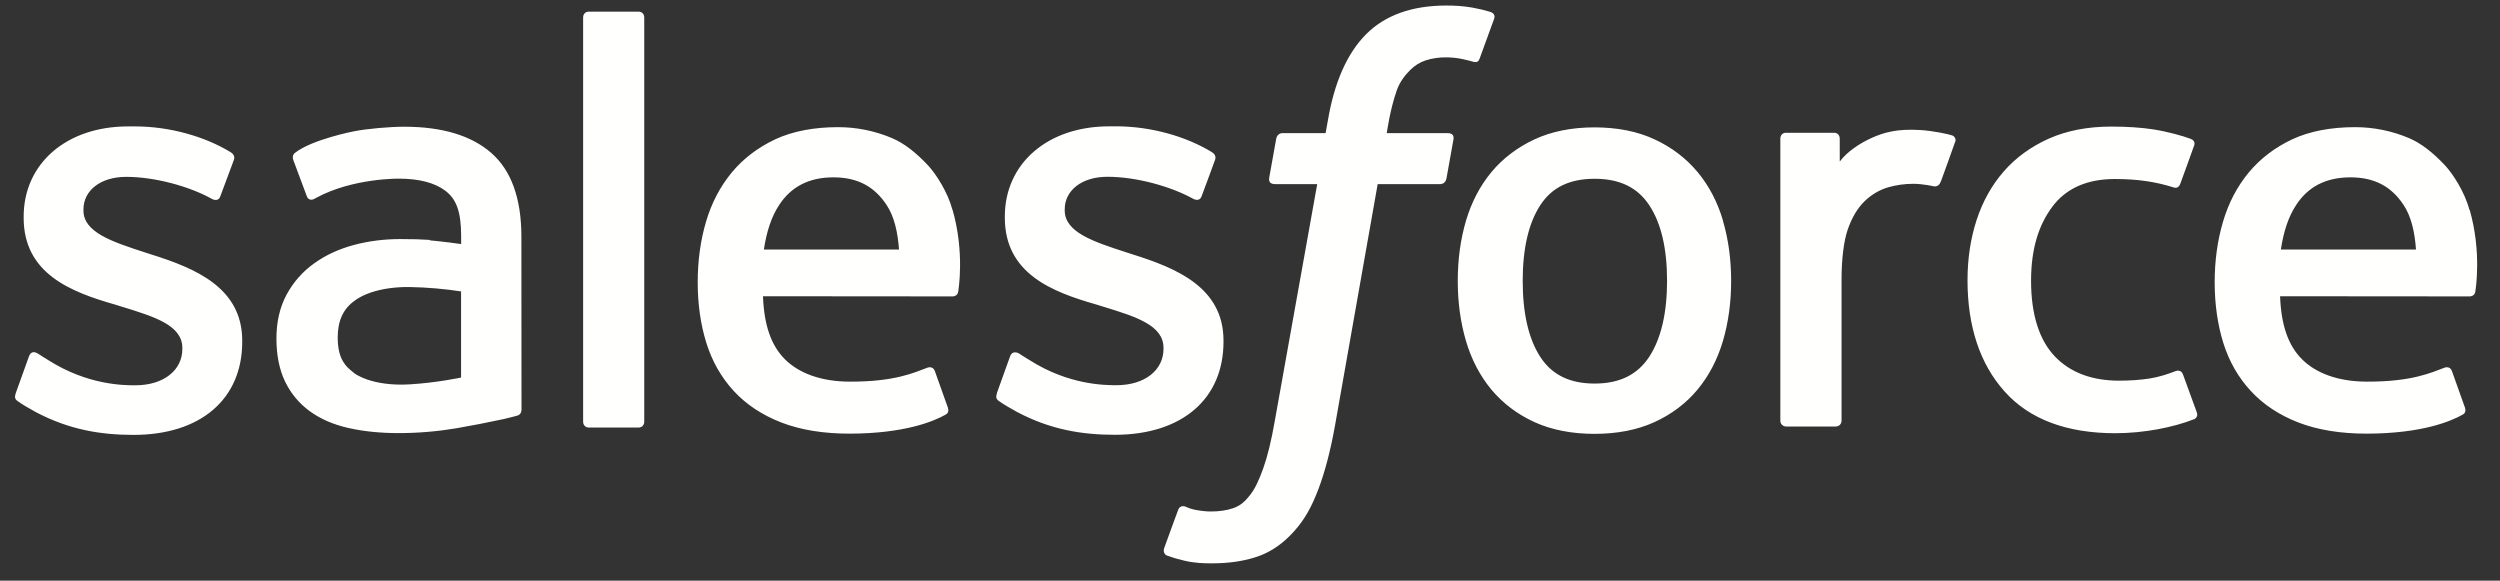 <?xml version="1.0" encoding="utf-8"?>
<svg xmlns="http://www.w3.org/2000/svg" fill="none" height="36" viewBox="0 0 155 36" width="155">
<rect x="0" y="0" width="155" height="36" fill="#333333" stroke="none"/>
<g clip-path="url(#clip0_219_23375)">
<path clip-rule="evenodd" d="M0.977 24.388C0.849 24.72 1.022 24.79 1.063 24.849C1.443 25.124 1.83 25.324 2.217 25.548C4.287 26.642 6.238 26.963 8.279 26.963C12.434 26.963 15.018 24.751 15.018 21.191V21.121C15.018 17.83 12.099 16.631 9.374 15.775L9.017 15.659C6.954 14.99 5.174 14.408 5.174 13.053V12.983C5.174 11.822 6.217 10.965 7.825 10.965C9.613 10.965 11.742 11.56 13.105 12.313C13.105 12.313 13.509 12.574 13.655 12.184C13.735 11.974 14.43 10.114 14.504 9.906C14.583 9.688 14.445 9.523 14.303 9.438C12.739 8.485 10.579 7.837 8.345 7.837L7.93 7.838C4.125 7.838 1.467 10.14 1.467 13.431V13.502C1.467 16.972 4.401 18.104 7.141 18.886L7.582 19.023C9.578 19.637 11.305 20.17 11.305 21.57V21.64C11.305 22.928 10.181 23.889 8.379 23.889C7.678 23.889 5.445 23.877 3.024 22.347C2.732 22.177 2.565 22.054 2.339 21.916C2.22 21.844 1.922 21.713 1.793 22.104L0.974 24.382M61.814 24.382C61.687 24.715 61.859 24.784 61.902 24.843C62.281 25.118 62.669 25.318 63.056 25.542C65.126 26.637 67.077 26.957 69.118 26.957C73.273 26.957 75.857 24.745 75.857 21.185V21.115C75.857 17.824 72.945 16.625 70.213 15.769L69.856 15.653C67.793 14.985 66.013 14.402 66.013 13.047V12.977C66.013 11.816 67.056 10.96 68.664 10.96C70.451 10.96 72.574 11.555 73.944 12.307C73.944 12.307 74.348 12.568 74.495 12.178C74.574 11.968 75.27 10.108 75.337 9.9C75.416 9.682 75.277 9.517 75.136 9.432C73.572 8.479 71.412 7.831 69.178 7.831L68.763 7.833C64.957 7.833 62.299 10.134 62.299 13.425V13.496C62.299 16.966 65.233 18.098 67.973 18.88L68.413 19.017C70.416 19.631 72.137 20.164 72.137 21.564V21.634C72.137 22.922 71.012 23.883 69.21 23.883C68.508 23.883 66.269 23.871 63.856 22.341C63.563 22.171 63.392 22.053 63.17 21.91C63.095 21.862 62.744 21.725 62.624 22.098L61.805 24.376M103.358 17.406C103.358 19.417 102.983 21.003 102.249 22.127C101.516 23.237 100.409 23.781 98.868 23.781C97.326 23.781 96.224 23.241 95.502 22.135C94.774 21.018 94.407 19.424 94.407 17.414C94.407 15.403 94.776 13.824 95.502 12.715C96.223 11.613 97.319 11.084 98.868 11.084C100.417 11.084 101.519 11.618 102.249 12.715C102.987 13.824 103.358 15.403 103.358 17.414M106.828 13.683C106.487 12.528 105.957 11.516 105.25 10.667C104.542 9.818 103.649 9.133 102.584 8.641C101.526 8.146 100.275 7.897 98.86 7.897C97.445 7.897 96.202 8.148 95.137 8.641C94.079 9.136 93.178 9.818 92.471 10.667C91.765 11.516 91.235 12.528 90.892 13.683C90.553 14.83 90.381 16.081 90.381 17.414C90.381 18.747 90.553 19.998 90.892 21.145C91.233 22.299 91.764 23.311 92.471 24.16C93.179 25.009 94.079 25.687 95.137 26.171C96.202 26.654 97.453 26.899 98.86 26.899C100.268 26.899 101.519 26.654 102.576 26.171C103.634 25.689 104.535 25.009 105.242 24.16C105.949 23.311 106.478 22.299 106.821 21.145C107.159 19.998 107.331 18.747 107.331 17.414C107.331 16.088 107.159 14.83 106.821 13.683M135.342 23.215C135.228 22.877 134.899 23.005 134.899 23.005C134.395 23.198 133.857 23.376 133.283 23.466C132.705 23.556 132.062 23.602 131.384 23.602C129.709 23.602 128.368 23.102 127.415 22.113C126.455 21.122 125.918 19.529 125.926 17.369C125.931 15.403 126.406 13.928 127.259 12.797C128.1 11.68 129.396 11.099 131.109 11.099C132.539 11.099 133.633 11.265 134.78 11.624C134.78 11.624 135.052 11.742 135.182 11.384C135.487 10.542 135.712 9.939 136.039 9.016C136.131 8.751 135.905 8.64 135.822 8.608C135.372 8.432 134.31 8.144 133.506 8.022C132.754 7.908 131.882 7.848 130.9 7.848C129.44 7.848 128.144 8.098 127.035 8.592C125.925 9.086 124.987 9.769 124.242 10.618C123.497 11.467 122.931 12.479 122.552 13.634C122.176 14.78 121.986 16.039 121.986 17.372C121.986 20.246 122.76 22.577 124.294 24.282C125.828 25.995 128.137 26.859 131.145 26.859C132.925 26.859 134.75 26.5 136.06 25.98C136.06 25.98 136.31 25.86 136.202 25.568L135.345 23.215M141.414 15.47C141.58 14.353 141.887 13.422 142.368 12.7C143.088 11.598 144.185 10.995 145.726 10.995C147.268 10.995 148.288 11.601 149.018 12.7C149.502 13.426 149.713 14.39 149.792 15.47L141.377 15.469L141.414 15.47ZM153.106 13.012C152.81 11.903 152.078 10.778 151.602 10.265C150.842 9.453 150.105 8.88 149.368 8.567C148.303 8.114 147.158 7.882 146.002 7.884C144.535 7.884 143.202 8.132 142.122 8.636C141.042 9.144 140.134 9.835 139.419 10.699C138.705 11.563 138.168 12.583 137.825 13.752C137.482 14.906 137.31 16.172 137.31 17.498C137.31 18.853 137.489 20.112 137.842 21.251C138.199 22.398 138.773 23.403 139.548 24.237C140.322 25.079 141.312 25.734 142.504 26.196C143.688 26.654 145.125 26.891 146.771 26.886C150.167 26.875 151.954 26.119 152.684 25.709C152.814 25.636 152.937 25.511 152.783 25.148L152.016 22.996C151.899 22.675 151.574 22.791 151.574 22.791C150.733 23.105 149.541 23.67 146.749 23.662C144.924 23.659 143.576 23.121 142.727 22.277C141.863 21.413 141.432 20.155 141.365 18.367L153.13 18.377C153.13 18.377 153.44 18.373 153.472 18.071C153.485 17.946 153.875 15.658 153.122 13.015L153.106 13.012ZM47.361 15.47C47.527 14.353 47.834 13.422 48.314 12.7C49.035 11.598 50.131 10.995 51.673 10.995C53.214 10.995 54.235 11.601 54.964 12.7C55.448 13.426 55.659 14.39 55.739 15.47L47.324 15.469L47.361 15.47ZM59.053 13.012C58.758 11.903 58.025 10.778 57.548 10.265C56.789 9.453 56.052 8.88 55.314 8.567C54.25 8.114 53.105 7.882 51.948 7.884C50.481 7.884 49.148 8.132 48.069 8.636C46.989 9.144 46.08 9.835 45.365 10.699C44.653 11.563 44.114 12.583 43.772 13.752C43.43 14.906 43.258 16.172 43.258 17.498C43.258 18.853 43.436 20.112 43.791 21.251C44.147 22.398 44.722 23.403 45.489 24.237C46.264 25.079 47.254 25.734 48.446 26.196C49.63 26.654 51.059 26.891 52.712 26.886C56.108 26.875 57.895 26.119 58.625 25.709C58.755 25.636 58.878 25.511 58.724 25.148L57.957 22.996C57.839 22.675 57.514 22.791 57.514 22.791C56.673 23.105 55.481 23.67 52.689 23.662C50.872 23.659 49.516 23.121 48.667 22.277C47.804 21.413 47.372 20.155 47.305 18.367L59.071 18.377C59.071 18.377 59.38 18.373 59.412 18.071C59.425 17.946 59.815 15.658 59.061 13.015L59.053 13.012ZM21.968 23.14C21.507 22.772 21.443 22.682 21.29 22.443C21.057 22.084 20.938 21.572 20.938 20.917C20.938 19.889 21.28 19.144 21.988 18.645C21.98 18.647 23 17.767 25.398 17.796C26.466 17.816 27.53 17.906 28.586 18.068V23.407H28.587C28.587 23.407 27.098 23.729 25.415 23.83C23.024 23.974 21.967 23.142 21.974 23.144L21.968 23.14ZM26.644 14.874C26.168 14.839 25.549 14.822 24.812 14.822C23.807 14.822 22.831 14.947 21.923 15.193C21.007 15.44 20.18 15.823 19.473 16.332C18.764 16.838 18.18 17.501 17.768 18.268C17.351 19.043 17.139 19.951 17.139 20.979C17.139 22.022 17.32 22.923 17.677 23.66C18.028 24.391 18.555 25.023 19.212 25.499C19.865 25.974 20.671 26.326 21.602 26.535C22.525 26.745 23.568 26.852 24.715 26.852C25.921 26.852 27.12 26.75 28.282 26.555C29.271 26.384 30.257 26.192 31.238 25.98C31.63 25.89 32.065 25.771 32.065 25.771C32.355 25.697 32.333 25.387 32.333 25.387L32.326 14.664C32.326 12.31 31.698 10.56 30.457 9.481C29.221 8.401 27.411 7.857 25.066 7.857C24.187 7.857 22.764 7.976 21.916 8.147C21.916 8.147 19.354 8.644 18.296 9.472C18.296 9.472 18.064 9.615 18.191 9.939L19.025 12.173C19.128 12.463 19.41 12.364 19.41 12.364C19.41 12.364 19.499 12.329 19.603 12.267C21.86 11.038 24.719 11.076 24.719 11.076C25.985 11.076 26.968 11.332 27.623 11.835C28.265 12.327 28.591 13.071 28.591 14.635V15.132C27.586 14.986 26.655 14.902 26.655 14.902L26.644 14.874ZM121.219 8.82C121.236 8.781 121.244 8.738 121.245 8.696C121.245 8.653 121.237 8.611 121.22 8.571C121.204 8.532 121.179 8.496 121.149 8.466C121.118 8.436 121.082 8.413 121.042 8.397C120.842 8.321 119.843 8.11 119.076 8.063C117.602 7.97 116.783 8.219 116.045 8.55C115.317 8.878 114.511 9.406 114.065 10.017L114.063 8.587C114.063 8.39 113.924 8.232 113.726 8.232H110.717C110.522 8.232 110.381 8.39 110.381 8.587V26.087C110.381 26.181 110.418 26.272 110.485 26.339C110.552 26.406 110.643 26.443 110.737 26.444H113.82C113.915 26.443 114.005 26.406 114.072 26.339C114.139 26.272 114.176 26.181 114.176 26.087V17.3C114.176 16.123 114.306 14.954 114.564 14.217C114.819 13.488 115.165 12.906 115.592 12.489C115.999 12.086 116.497 11.787 117.044 11.618C117.557 11.47 118.089 11.396 118.623 11.396C119.237 11.396 119.911 11.554 119.911 11.554C120.137 11.579 120.263 11.441 120.34 11.236C120.542 10.7 121.114 9.092 121.226 8.772" fill="#FFFFFE" fill-rule="evenodd"/>
<path clip-rule="evenodd" d="M92.424 0.743C92.043 0.628 91.655 0.536 91.263 0.467C90.736 0.379 90.201 0.338 89.666 0.344C87.542 0.344 85.867 0.944 84.691 2.13C83.524 3.306 82.729 5.099 82.331 7.457L82.187 8.253H79.52C79.52 8.253 79.195 8.24 79.126 8.595L78.688 11.037C78.658 11.271 78.758 11.417 79.071 11.416H81.667L79.033 26.118C78.827 27.302 78.591 28.276 78.329 29.014C78.072 29.742 77.82 30.288 77.51 30.684C77.21 31.068 76.926 31.35 76.435 31.515C76.03 31.651 75.564 31.713 75.053 31.713C74.768 31.713 74.39 31.666 74.111 31.61C73.832 31.555 73.686 31.492 73.477 31.404C73.477 31.404 73.173 31.288 73.053 31.594C72.955 31.843 72.263 33.746 72.181 33.981C72.098 34.213 72.215 34.397 72.362 34.449C72.708 34.573 72.965 34.652 73.436 34.763C74.089 34.917 74.64 34.927 75.156 34.927C76.238 34.927 77.223 34.775 78.04 34.48C78.862 34.183 79.578 33.665 80.211 32.965C80.895 32.209 81.325 31.417 81.737 30.337C82.144 29.267 82.492 27.939 82.769 26.39L85.416 11.416H89.285C89.285 11.416 89.611 11.428 89.679 11.074L90.117 8.631C90.148 8.398 90.048 8.252 89.734 8.253H85.978C85.997 8.168 86.167 6.847 86.599 5.603C86.782 5.073 87.129 4.644 87.422 4.35C87.696 4.07 88.033 3.86 88.406 3.738C88.814 3.612 89.239 3.551 89.666 3.556C90.02 3.556 90.367 3.599 90.632 3.654C90.996 3.731 91.137 3.772 91.233 3.801C91.615 3.918 91.667 3.804 91.742 3.619L92.64 1.153C92.732 0.887 92.507 0.776 92.424 0.743ZM39.943 26.149C39.943 26.346 39.803 26.506 39.607 26.506H36.492C36.294 26.506 36.154 26.346 36.154 26.149V1.077C36.154 0.881 36.294 0.723 36.492 0.723H39.607C39.803 0.723 39.943 0.881 39.943 1.077V26.149Z" fill="#FFFFFE" fill-rule="evenodd"/>
</g>
<defs>
<clipPath id="clip0_219_23375">
<rect fill="white" height="35" transform="translate(0.679 0.335)" width="153.404"/>
</clipPath>
</defs>
</svg>